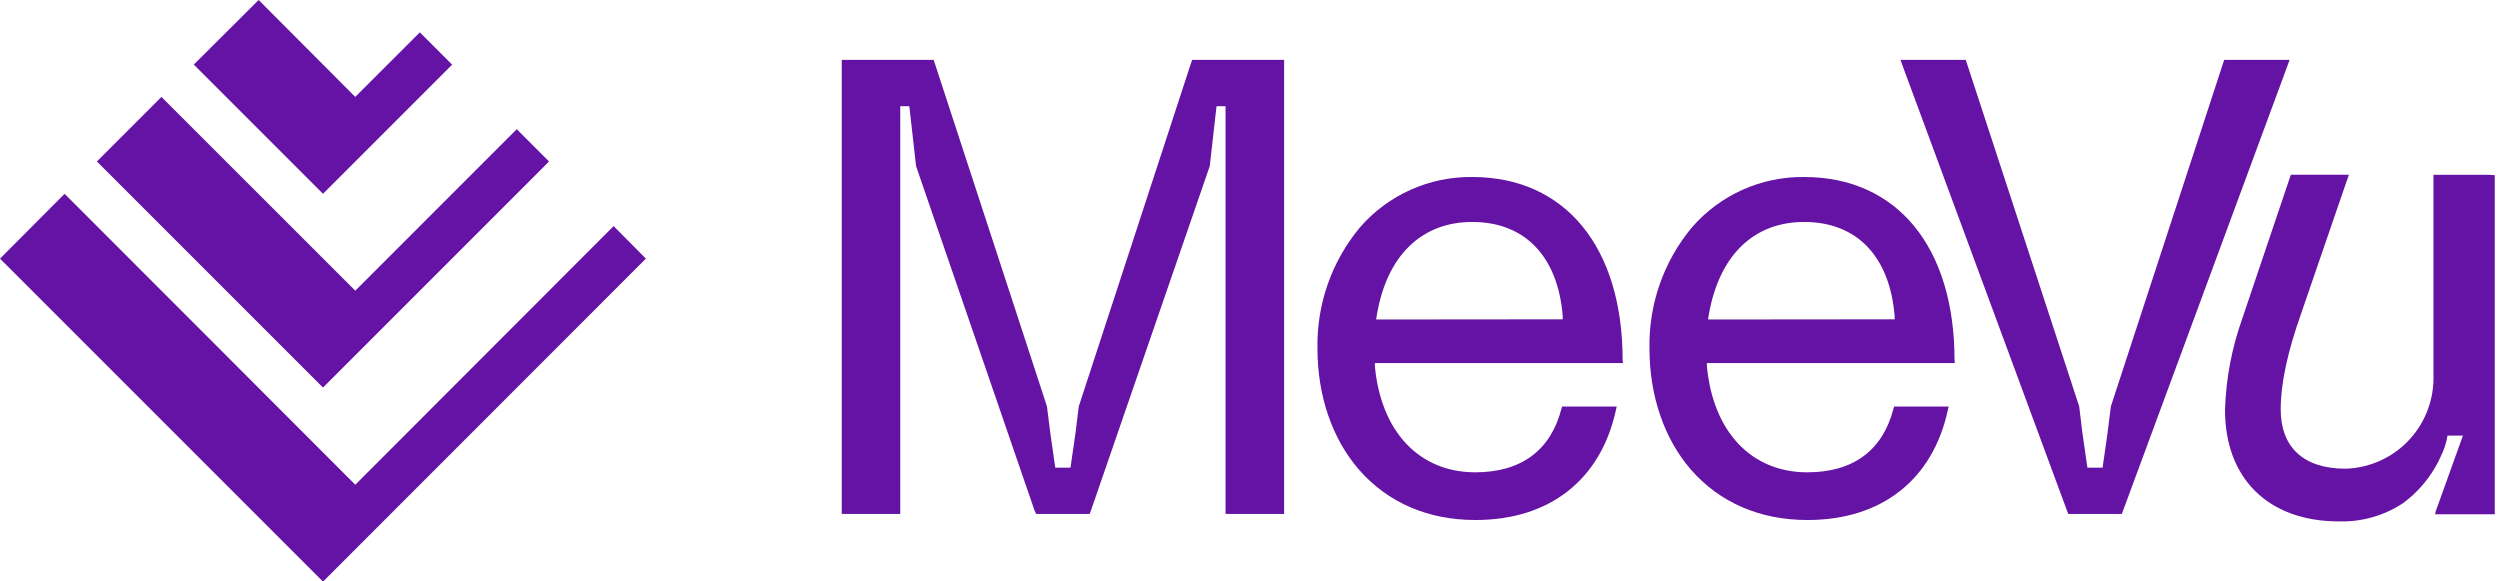 <svg xmlns="http://www.w3.org/2000/svg" width="172" height="40" viewBox="0 0 172 40" fill="none"><g clip-path="url(#clip0_64_31680)"><path d="M171.265 12.028H167.422V26.097C167.4 27.701 166.762 29.235 165.639 30.38C164.516 31.525 162.995 32.193 161.392 32.246H161.36C158.494 32.246 156.912 30.779 156.912 28.161C156.912 26.402 157.378 24.207 158.339 21.51L161.427 12.527L161.605 12.024H157.612L157.521 12.285L154.267 21.922C153.547 23.939 153.147 26.056 153.08 28.197C153.08 32.942 156.082 35.872 160.913 35.872C162.478 35.919 164.02 35.481 165.326 34.618C166.219 33.963 166.967 33.131 167.525 32.175C167.675 31.93 167.807 31.675 167.92 31.412C168.149 30.957 168.308 30.47 168.391 29.968H169.45L167.572 35.192L167.533 35.382H171.641V12.052L171.265 12.028Z" fill="#6413A4"></path><path d="M37.774 11.111L35.552 8.889L24.444 20L11.107 6.667L6.667 11.111L22.222 26.663L37.774 11.111Z" fill="#6413A4"></path><path d="M31.107 4.448L28.885 2.226L24.441 6.667L17.794 0L13.333 4.444L22.222 13.333L31.107 4.448Z" fill="#6413A4"></path><path d="M42.218 15.556L24.444 33.349L4.444 13.334L0 17.794L22.222 40.016L44.437 17.794L42.218 15.556Z" fill="#6413A4"></path><path d="M63.958 4.12H64.231L64.322 4.381L72.032 27.963L72.258 29.771L72.602 32.175H73.65L74.002 29.735L74.219 27.963L81.93 4.381L82.021 4.12H88.347V35.358H84.318V35.168V7.307H83.697L83.231 11.427L75.061 35.113L74.97 35.358H71.285L71.174 35.113L63.025 11.427L62.562 7.307H61.938V35.168V35.358H57.912V4.12H63.958Z" fill="#6413A4"></path><path d="M111.637 24.776C111.637 16.999 107.683 12.178 101.289 12.178C99.826 12.16 98.378 12.461 97.043 13.06C95.709 13.659 94.521 14.541 93.563 15.646C91.618 17.981 90.581 20.939 90.641 23.978C90.641 27.228 91.653 30.19 93.495 32.309C95.472 34.575 98.24 35.777 101.514 35.777C106.615 35.777 110.134 33.009 111.178 28.201L111.226 27.971H107.469L107.43 28.11C106.694 30.98 104.662 32.495 101.499 32.495C97.635 32.495 95.006 29.691 94.591 25.188V24.978H111.665L111.637 24.776ZM94.678 21.981L94.713 21.759C95.374 17.639 97.766 15.271 101.289 15.271C104.915 15.271 107.189 17.643 107.517 21.759V21.969L94.678 21.981Z" fill="#6413A4"></path><path d="M157.525 4.12H153.025L152.938 4.381L145.227 27.963L145.002 29.771L144.658 32.175H143.614L143.262 29.735L143.049 27.963L135.33 4.381L135.243 4.12H130.755L130.941 4.638L142.202 35.113L142.293 35.358H145.983L146.074 35.113L157.335 4.638L157.525 4.12Z" fill="#6413A4"></path><path d="M134.472 24.776C134.472 16.999 130.518 12.178 124.124 12.178C122.662 12.161 121.214 12.462 119.88 13.06C118.547 13.659 117.36 14.542 116.402 15.646C114.459 17.982 113.423 20.94 113.484 23.978C113.484 27.228 114.496 30.19 116.335 32.309C118.312 34.575 121.08 35.777 124.354 35.777C129.454 35.777 132.978 33.009 134.013 28.201L134.065 27.971H130.312L130.273 28.11C129.537 30.98 127.505 32.495 124.342 32.495C120.482 32.495 117.853 29.691 117.434 25.188V24.978H134.492L134.472 24.776ZM117.517 21.981L117.548 21.759C118.229 17.639 120.601 15.271 124.124 15.271C127.754 15.271 130.02 17.643 130.352 21.759V21.969L117.517 21.981Z" fill="#6413A4"></path></g><defs><clipPath id="clip0_64_31680"><rect width="171.641" height="40" fill="white"></rect></clipPath></defs></svg>